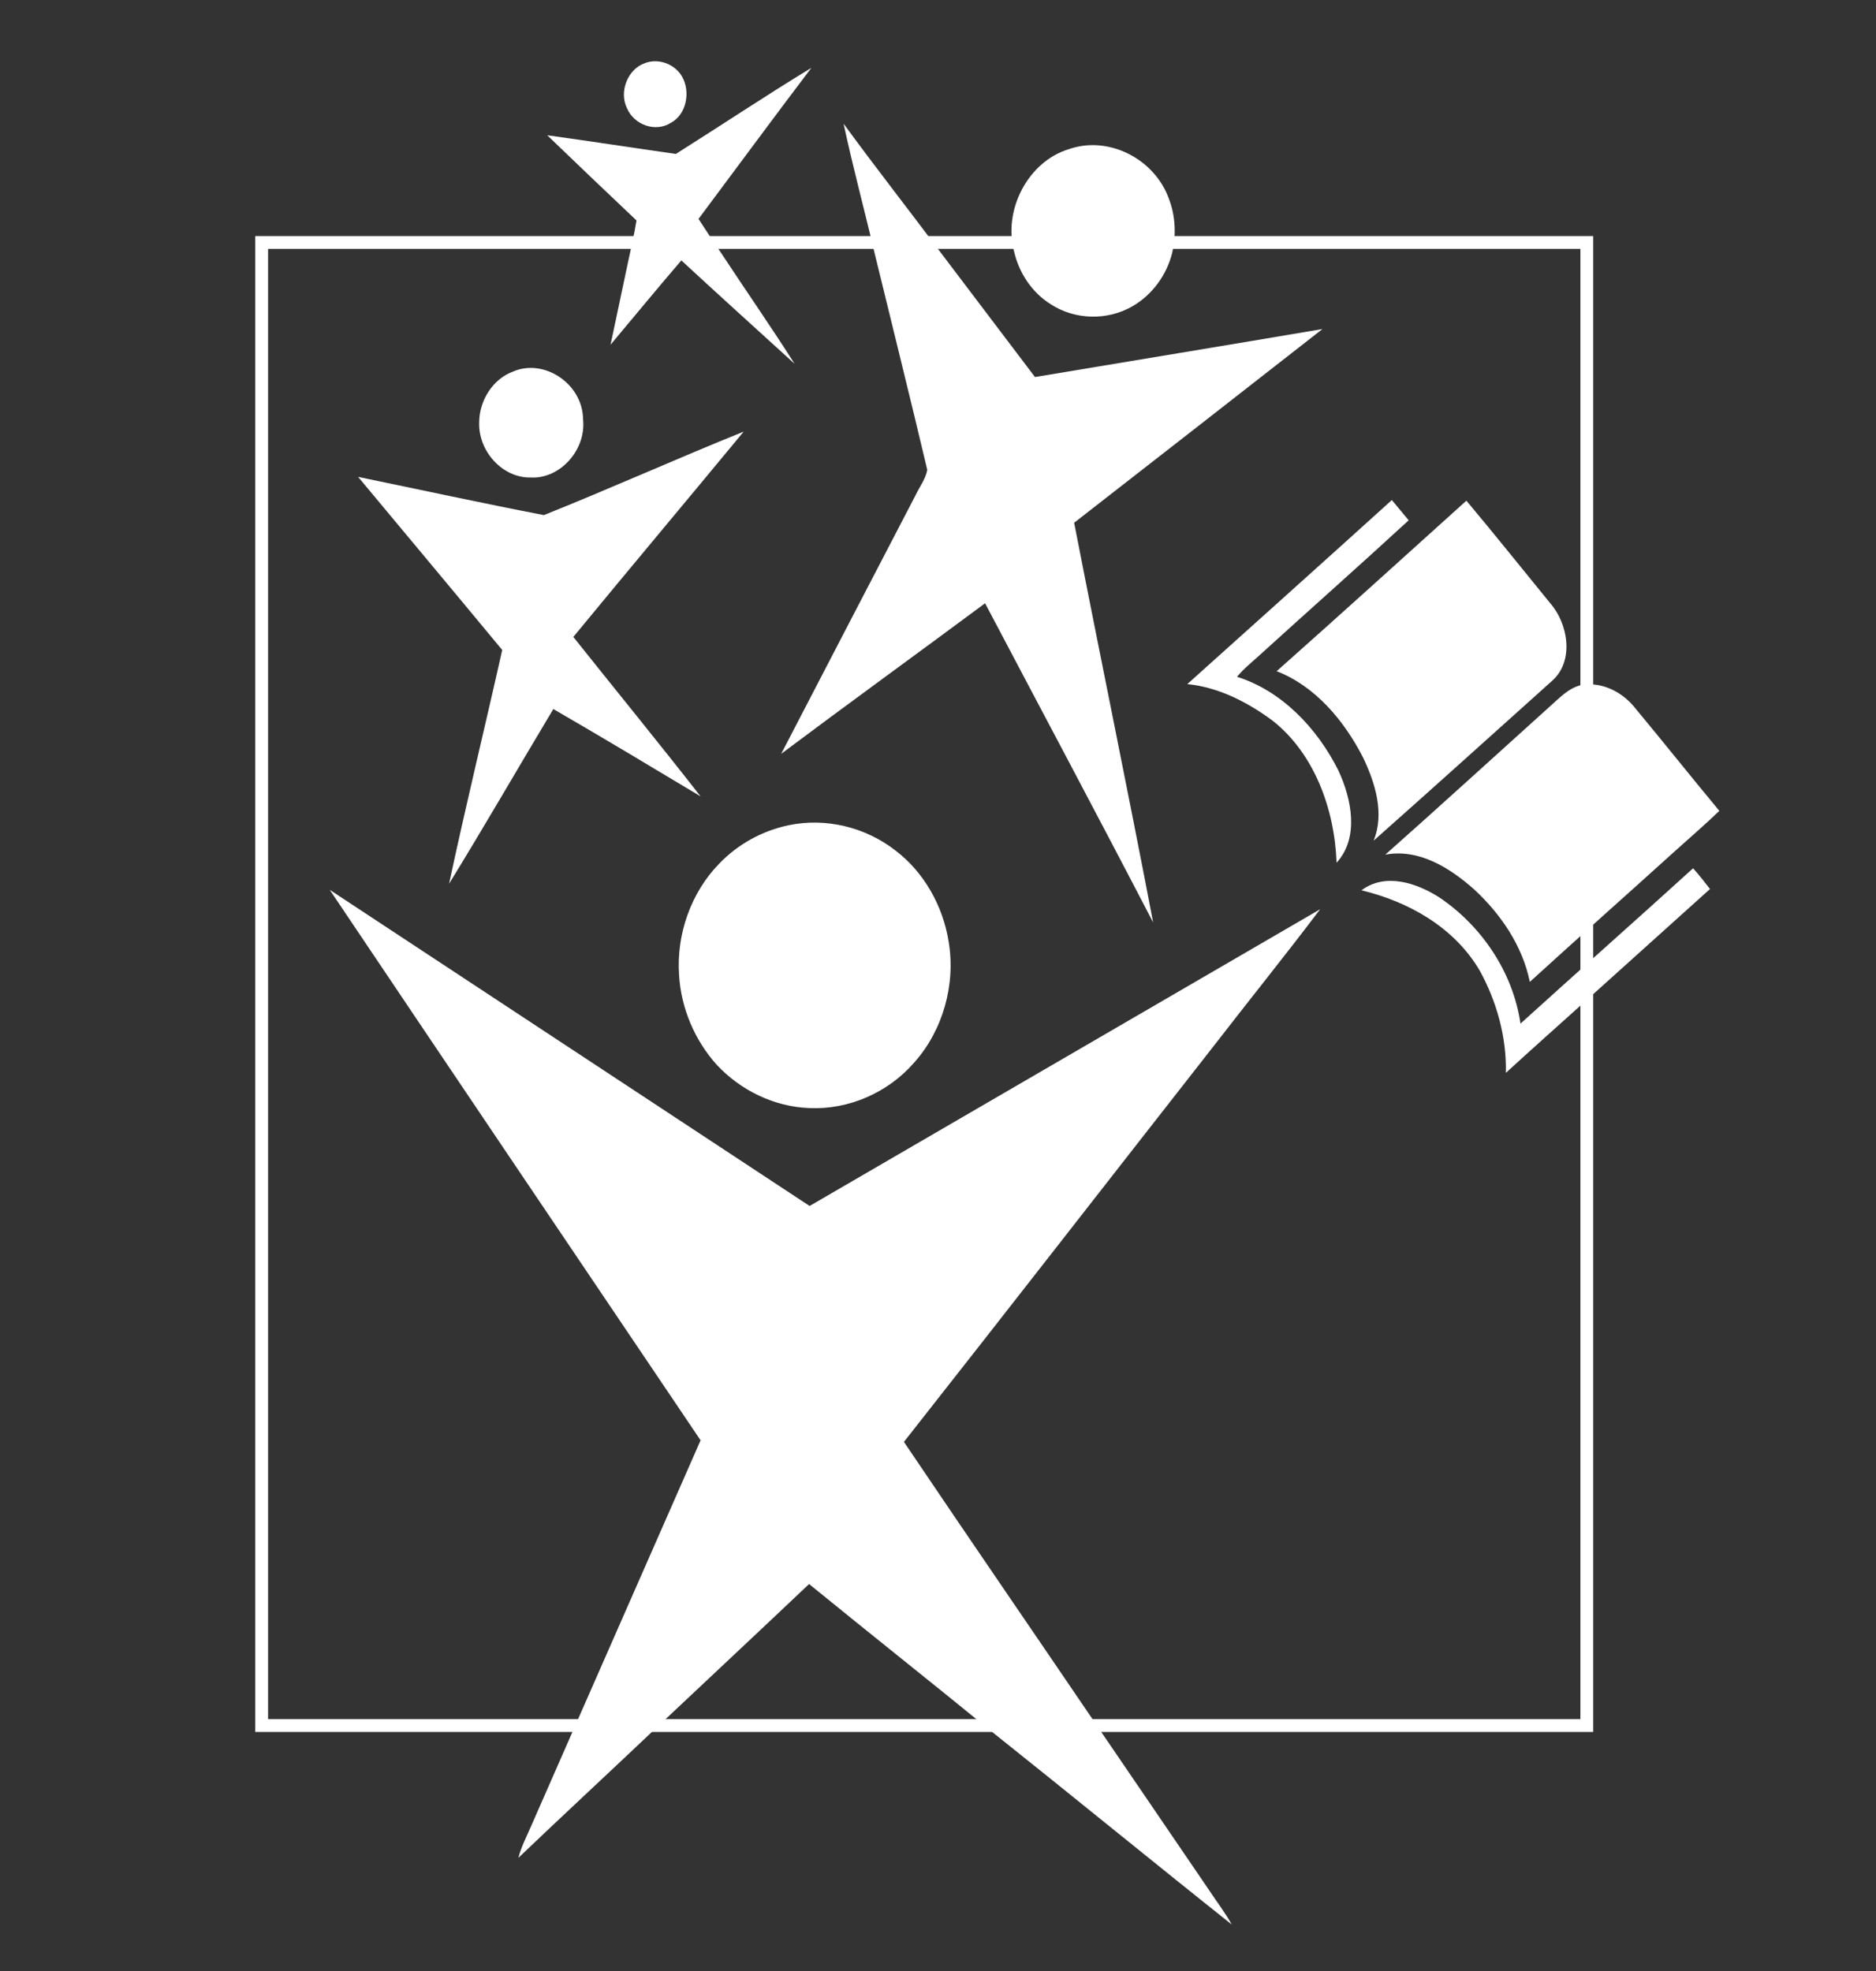 <?xml version="1.0" encoding="UTF-8" standalone="no"?>
<svg
   width="501.923pt"
   height="527.456pt"
   viewBox="0 0 501.923 527.456"
   version="1.1"
   id="svg63"
   sodipodi:docname="logoweiss.svg"
   inkscape:version="1.1.1 (3bf5ae0d25, 2021-09-20)"
   xmlns:inkscape="http://www.inkscape.org/namespaces/inkscape"
   xmlns:sodipodi="http://sodipodi.sourceforge.net/DTD/sodipodi-0.dtd"
   xmlns="http://www.w3.org/2000/svg"
   xmlns:svg="http://www.w3.org/2000/svg">
  <rect x="0" y="0" width="501.923" height="527.456" fill="#333333" stroke="none"/>
  <defs
     id="defs67" />
  <sodipodi:namedview
     id="namedview65"
     pagecolor="#ffffff"
     bordercolor="#666666"
     borderopacity="1.0"
     inkscape:pageshadow="2"
     inkscape:pageopacity="0.0"
     inkscape:pagecheckerboard="0"
     inkscape:document-units="pt"
     showgrid="false"
     inkscape:zoom="0.76485149"
     inkscape:cx="216.38188"
     inkscape:cy="438.64725"
     inkscape:window-width="1920"
     inkscape:window-height="1009"
     inkscape:window-x="-8"
     inkscape:window-y="-8"
     inkscape:window-maximized="1"
     inkscape:current-layer="svg63"
     height="500pt"
     fit-margin-top="0"
     fit-margin-left="0"
     fit-margin-right="0"
     fit-margin-bottom="0" />
  <g
     id="#ffcb06ff"
     style="fill:#ffffff"
     transform="matrix(0.837,0,0,0.879,51.613,9.361)">
    <path
       fill="#ffcb06"
       opacity="1"
       d="m 144.35,8.62 c 4.25,-1.65 9.55,0.08 11.96,3.97 2.86,4.63 1.48,11.65 -3.57,14.17 -4.84,2.92 -11.65,0.69 -13.97,-4.43 -2.65,-5.05 0.22,-11.89 5.58,-13.71 z"
       id="path11"
       style="fill:#ffffff" />
    <path
       fill="#ffcb06"
       opacity="1"
       d="m 154.38,36.21 c 14.46,-8.68 28.71,-17.75 43.31,-26.2 -12.14,15.24 -24.05,30.66 -36.07,45.98 2.31,3.44 4.7,6.83 7.11,10.21 7.82,11.33 15.95,22.44 23.59,33.89 -12.07,-10.48 -24.2,-20.89 -36.19,-31.46 -7.65,8.46 -15.08,17.12 -22.63,25.66 1.88,-8.39 3.75,-16.79 5.6,-25.19 0.93,-4.21 1.98,-8.39 2.69,-12.64 -9.54,-8.6 -19.06,-17.23 -28.53,-25.93 13.72,1.79 27.4,3.84 41.12,5.68 z"
       id="path13"
       style="fill:#ffffff" />
    <path
       fill="#ffcb06"
       opacity="1"
       d="m 208,27.02 c 10.14,13.24 20.76,26.11 31.05,39.24 10.04,12.63 20.08,25.24 30.12,37.87 30.63,-4.87 61.27,-9.66 91.89,-14.61 -26.43,19.69 -52.89,39.34 -79.37,58.97 8.29,40.58 17.11,81.06 25.25,121.68 -17.71,-32.5 -35.81,-64.79 -53.72,-97.17 -21.69,15.33 -43.55,30.41 -65.17,45.83 14.31,-26.26 28.62,-52.52 42.97,-78.76 1.25,-2.53 3.2,-4.89 3.72,-7.68 C 229.27,110.31 223.48,88.29 217.86,66.24 214.64,53.15 210.94,40.17 208,27.02 Z"
       id="path15"
       style="fill:#ffffff" />
    <path
       fill="#ffcb06"
       opacity="1"
       d="m 280.04,34.75 c 12.55,-4.21 27.49,2.9 32.03,15.36 2,5.04 2.24,10.72 1.02,15.98 -1.74,6.94 -6.45,13.02 -12.71,16.47 -8.05,4.46 -18.5,4.24 -26.3,-0.67 -5.72,-3.42 -9.87,-9.2 -11.5,-15.63 -3.82,-12.99 4.48,-27.83 17.46,-31.51 z"
       id="path17"
       style="fill:#ffffff" />
    <path
       fill="#ffcb06"
       opacity="1"
       d="m 102.27,102.49 c 9.92,-4.16 22.34,3.66 22.44,14.49 1.06,9.34 -7.38,18.25 -16.76,17.73 -8.89,0.19 -16.73,-7.89 -16.44,-16.75 0.02,-6.72 4.38,-13.22 10.76,-15.47 z"
       id="path19"
       style="fill:#ffffff" />
    <path
       fill="#ffcb06"
       opacity="1"
       d="m 112.19,146.16 c 21.39,-8.15 42.48,-17.2 63.86,-25.41 -18.11,20.87 -36.38,41.6 -54.45,62.5 13.54,16.19 27.29,32.21 40.67,48.53 -15.65,-8.93 -31.28,-17.89 -47.06,-26.58 -11.14,17.7 -21.97,35.61 -33.32,53.18 5.33,-23.8 11.4,-47.42 16.98,-71.16 -15.3,-17.61 -30.7,-35.13 -46.06,-52.69 19.79,3.89 39.55,7.98 59.38,11.63 z"
       id="path21"
       style="fill:#ffffff" />
    <path
       fill="#ffcb06"
       opacity="1"
       d="m 317.86,197.61 c 21.81,-18.66 43.64,-37.29 65.38,-56.03 1.78,2.06 3.6,4.1 5.39,6.16 -15.79,13.84 -31.86,27.37 -47.74,41.13 -2.43,2.11 -5.03,4.06 -7.14,6.52 14.25,4.26 25.63,15.59 32.42,28.55 4.19,8.57 6.75,20.42 -0.6,28.05 -0.6,-16.29 -7.09,-33.2 -20.42,-43.23 -8.05,-5.69 -17.37,-10.22 -27.29,-11.15 z"
       id="path23"
       style="fill:#ffffff" />
    <path
       fill="#ffcb06"
       opacity="1"
       d="m 346.42,193.68 c 20.32,-17.18 40.46,-34.58 60.65,-51.91 9.06,10.29 17.88,20.81 26.81,31.23 5.72,6.22 7.72,17.53 0.67,23.54 -19.03,16.26 -38.01,32.59 -57.14,48.74 3.58,-8.33 0.48,-17.63 -3.35,-25.29 -6.08,-11.32 -15.33,-21.76 -27.64,-26.31 z"
       id="path25"
       style="fill:#ffffff" />
    <path
       fill="#ffcb06"
       opacity="1"
       d="m 433.49,204.64 c 3.2,-2.66 6.25,-5.95 10.53,-6.79 6.21,-0.92 12.46,1.92 16.55,6.54 9.2,10.53 18.16,21.27 27.36,31.81 -4.61,4.22 -9.46,8.18 -14.2,12.26 -15.43,13.3 -31,26.44 -46.38,39.8 -2.38,-11.08 -9.34,-20.67 -17.71,-28.07 -7.82,-6.66 -17.8,-12.57 -28.49,-10.66 17.56,-14.83 34.89,-29.92 52.34,-44.89 z"
       id="path27"
       style="fill:#ffffff" />
    <path
       fill="#ffcb06"
       opacity="1"
       d="m 190.49,240.56 c 11.78,-2.33 24.48,0.55 34.11,7.73 8.98,6.49 15.1,16.69 16.95,27.59 2.37,13.06 -1.82,27.1 -10.86,36.8 -8.44,9.34 -21.17,14.57 -33.73,13.99 -11.03,-0.39 -21.77,-5.28 -29.48,-13.13 -7.01,-7.39 -11.47,-17.23 -12.08,-27.43 -0.9,-12.42 3.9,-25.15 12.83,-33.84 6.03,-6.01 13.92,-10.06 22.26,-11.71 z"
       id="path29"
       style="fill:#ffffff" />
    <path
       fill="#ffcb06"
       opacity="1"
       d="m 479.53,253.68 c 1.9,2.01 3.67,4.15 5.41,6.31 -13.39,11.46 -26.77,22.94 -40.15,34.42 -8.38,7.17 -16.79,14.3 -25.1,21.55 0.26,-10.92 -2.95,-21.81 -8.41,-31.22 -8.22,-13.25 -22.9,-20.96 -37.74,-24.35 7.58,-5.46 17.69,-2.25 24.94,2.2 13.3,8.53 23.48,22.6 25.88,38.38 18.32,-15.84 36.87,-31.43 55.17,-47.29 z"
       id="path31"
       style="fill:#ffffff" />
    <path
       fill="#ffcb06"
       opacity="1"
       d="m 43.74,260.24 c 51.12,32.1 102.25,64.18 153.39,96.24 54.39,-30.12 108.78,-60.23 163.19,-90.33 -11.2,14.13 -22.87,27.89 -34.23,41.89 -32.96,40.07 -65.75,80.28 -98.81,120.26 21.13,29.85 42.53,59.5 63.76,89.27 11.35,15.8 22.63,31.64 33.97,47.45 2.33,3.4 4.98,6.6 7.04,10.19 -25.56,-19.36 -50.84,-39.07 -76.38,-58.46 -19.49,-15.16 -39.21,-30.03 -58.71,-45.18 -17.02,15.36 -34.16,30.61 -51.23,45.92 -13.86,12.51 -27.87,24.85 -41.68,37.42 0.92,-3.45 2.68,-6.56 4.12,-9.78 4.24,-9.19 8.47,-18.37 12.7,-27.56 13.81,-29.91 27.62,-59.83 41.41,-89.75 C 122.73,371.99 83.18,316.16 43.74,260.24 Z"
       id="path33"
       style="fill:#ffffff" />
  </g>
  <rect
     style="fill:#ffffff;fill-opacity:0;stroke:#ffffff;stroke-width:3.43;stroke-miterlimit:4;stroke-dasharray:none;stroke-opacity:1"
     id="rect950"
     width="354.542"
     height="396.858"
     x="70.009"
     y="64.883" />
</svg>

